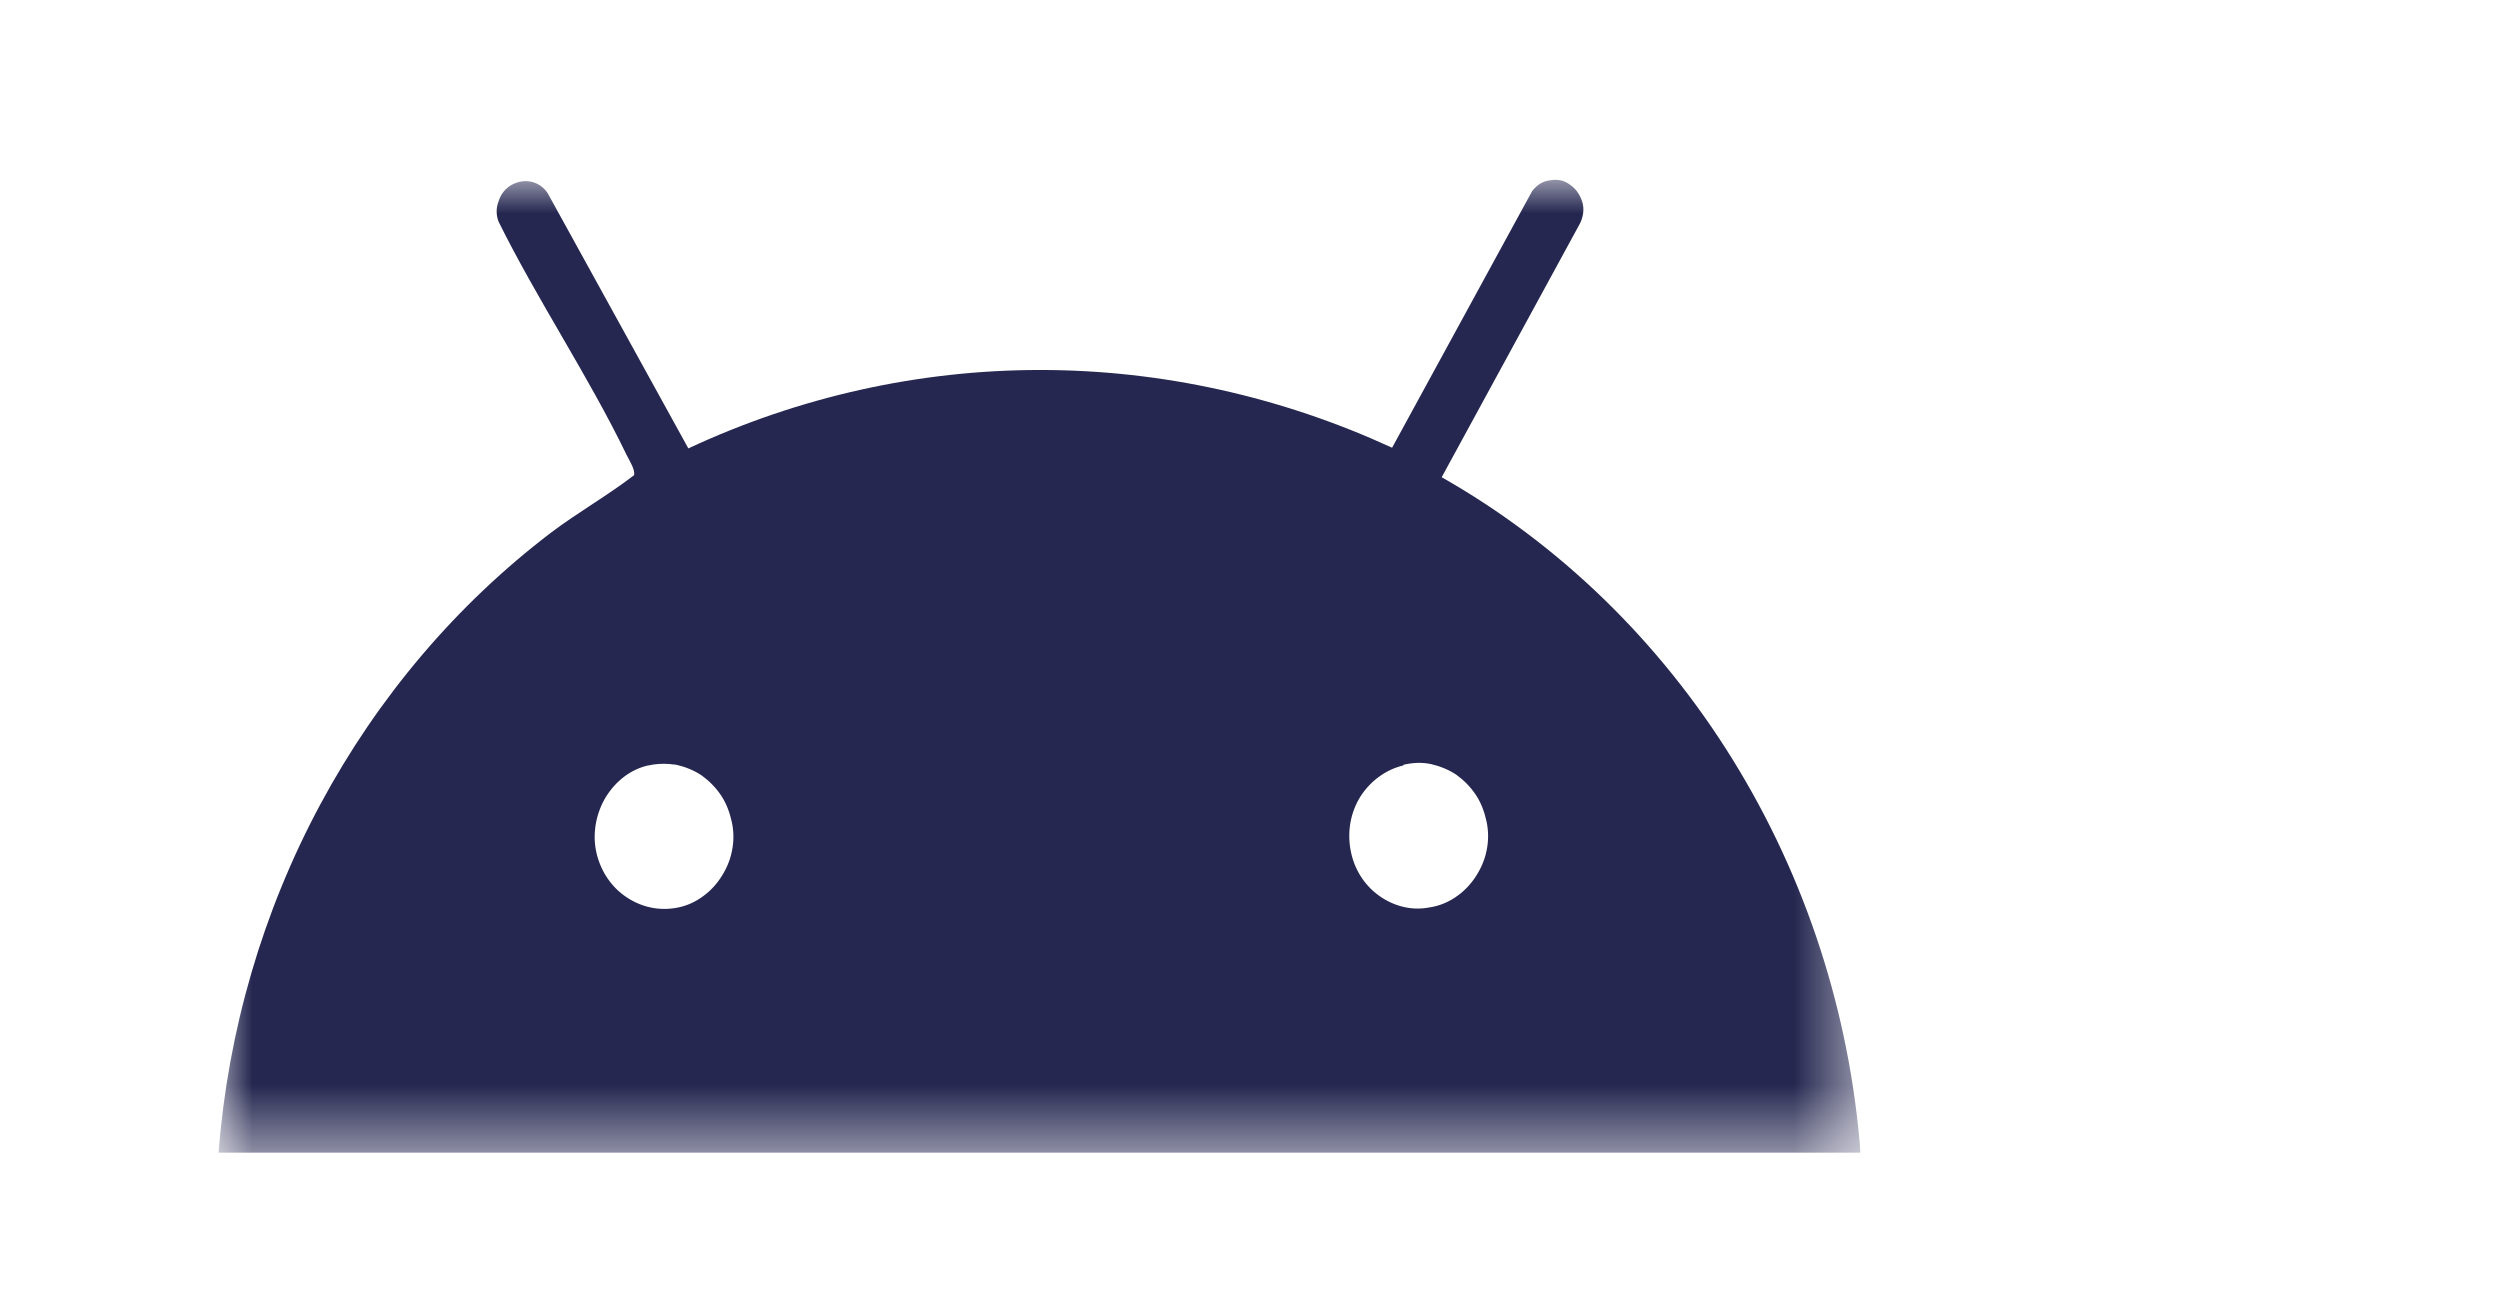 <?xml version="1.0" encoding="UTF-8"?>
<svg id="Layer_1" data-name="Layer 1" xmlns="http://www.w3.org/2000/svg" xmlns:xlink="http://www.w3.org/1999/xlink" viewBox="0 0 37.3 19.63">
  <defs>
    <style>
      .cls-1 {
        fill: none;
      }

      .cls-2 {
        mask: url(#mask);
      }

      .cls-3 {
        fill: #fff;
      }

      .cls-4 {
        fill: #252750;
      }

      .cls-5 {
        clip-path: url(#clippath);
      }
    </style>
    <clipPath id="clippath">
      <rect class="cls-1" x=".76" y="1.2" width="27" height="16"/>
    </clipPath>
    <mask id="mask" x="3.26" y="2.68" width="24.5" height="14.53" maskUnits="userSpaceOnUse">
      <g id="mask0_2386_45" data-name="mask0 2386 45">
        <path class="cls-3" d="M27.76,2.69H3.26v14.52h24.5V2.69Z"/>
      </g>
    </mask>
  </defs>
  <g class="cls-5">
    <g class="cls-2">
      <path class="cls-4" d="M3.26,17.21c.14-1.83.66-3.61,1.52-5.21.86-1.6,2.03-2.98,3.45-4.06.4-.3.84-.55,1.23-.85.02-.08-.07-.22-.11-.3-.57-1.18-1.33-2.31-1.91-3.48-.04-.1-.04-.21,0-.31.03-.1.1-.19.19-.24.09-.05.19-.07.29-.05.1.02.19.08.25.17l2.1,3.81c1.65-.77,3.44-1.17,5.25-1.17,1.81,0,3.6.4,5.25,1.16l2.09-3.83c.07-.09.16-.15.27-.16.11-.02.21,0,.3.07.09.06.15.16.18.26.03.11.01.22-.04.32l-2.06,3.78c1.76,1,3.25,2.45,4.34,4.21,1.09,1.76,1.75,3.78,1.91,5.88H3.26ZM9.67,11.42c-.26.06-.48.23-.63.47-.14.23-.2.52-.15.79.05.27.2.52.42.68.22.16.48.23.75.19.14-.02.27-.07.39-.15.12-.08.22-.18.3-.3.08-.12.14-.25.17-.4.03-.14.03-.29,0-.43-.03-.14-.08-.28-.16-.4-.08-.12-.18-.22-.29-.3-.12-.08-.25-.13-.38-.16-.14-.02-.28-.02-.41.01ZM20.94,11.42c-.26.06-.49.23-.64.46-.15.24-.2.52-.15.8.05.28.2.52.42.68.22.16.49.23.75.18.14-.02.27-.07.39-.15.12-.08.22-.18.3-.3.08-.12.14-.25.17-.4.03-.14.03-.29,0-.43-.03-.14-.08-.28-.16-.4-.08-.12-.18-.22-.29-.3-.12-.08-.25-.13-.38-.16-.14-.03-.28-.02-.41.01"/>
    </g>
  </g>
</svg>